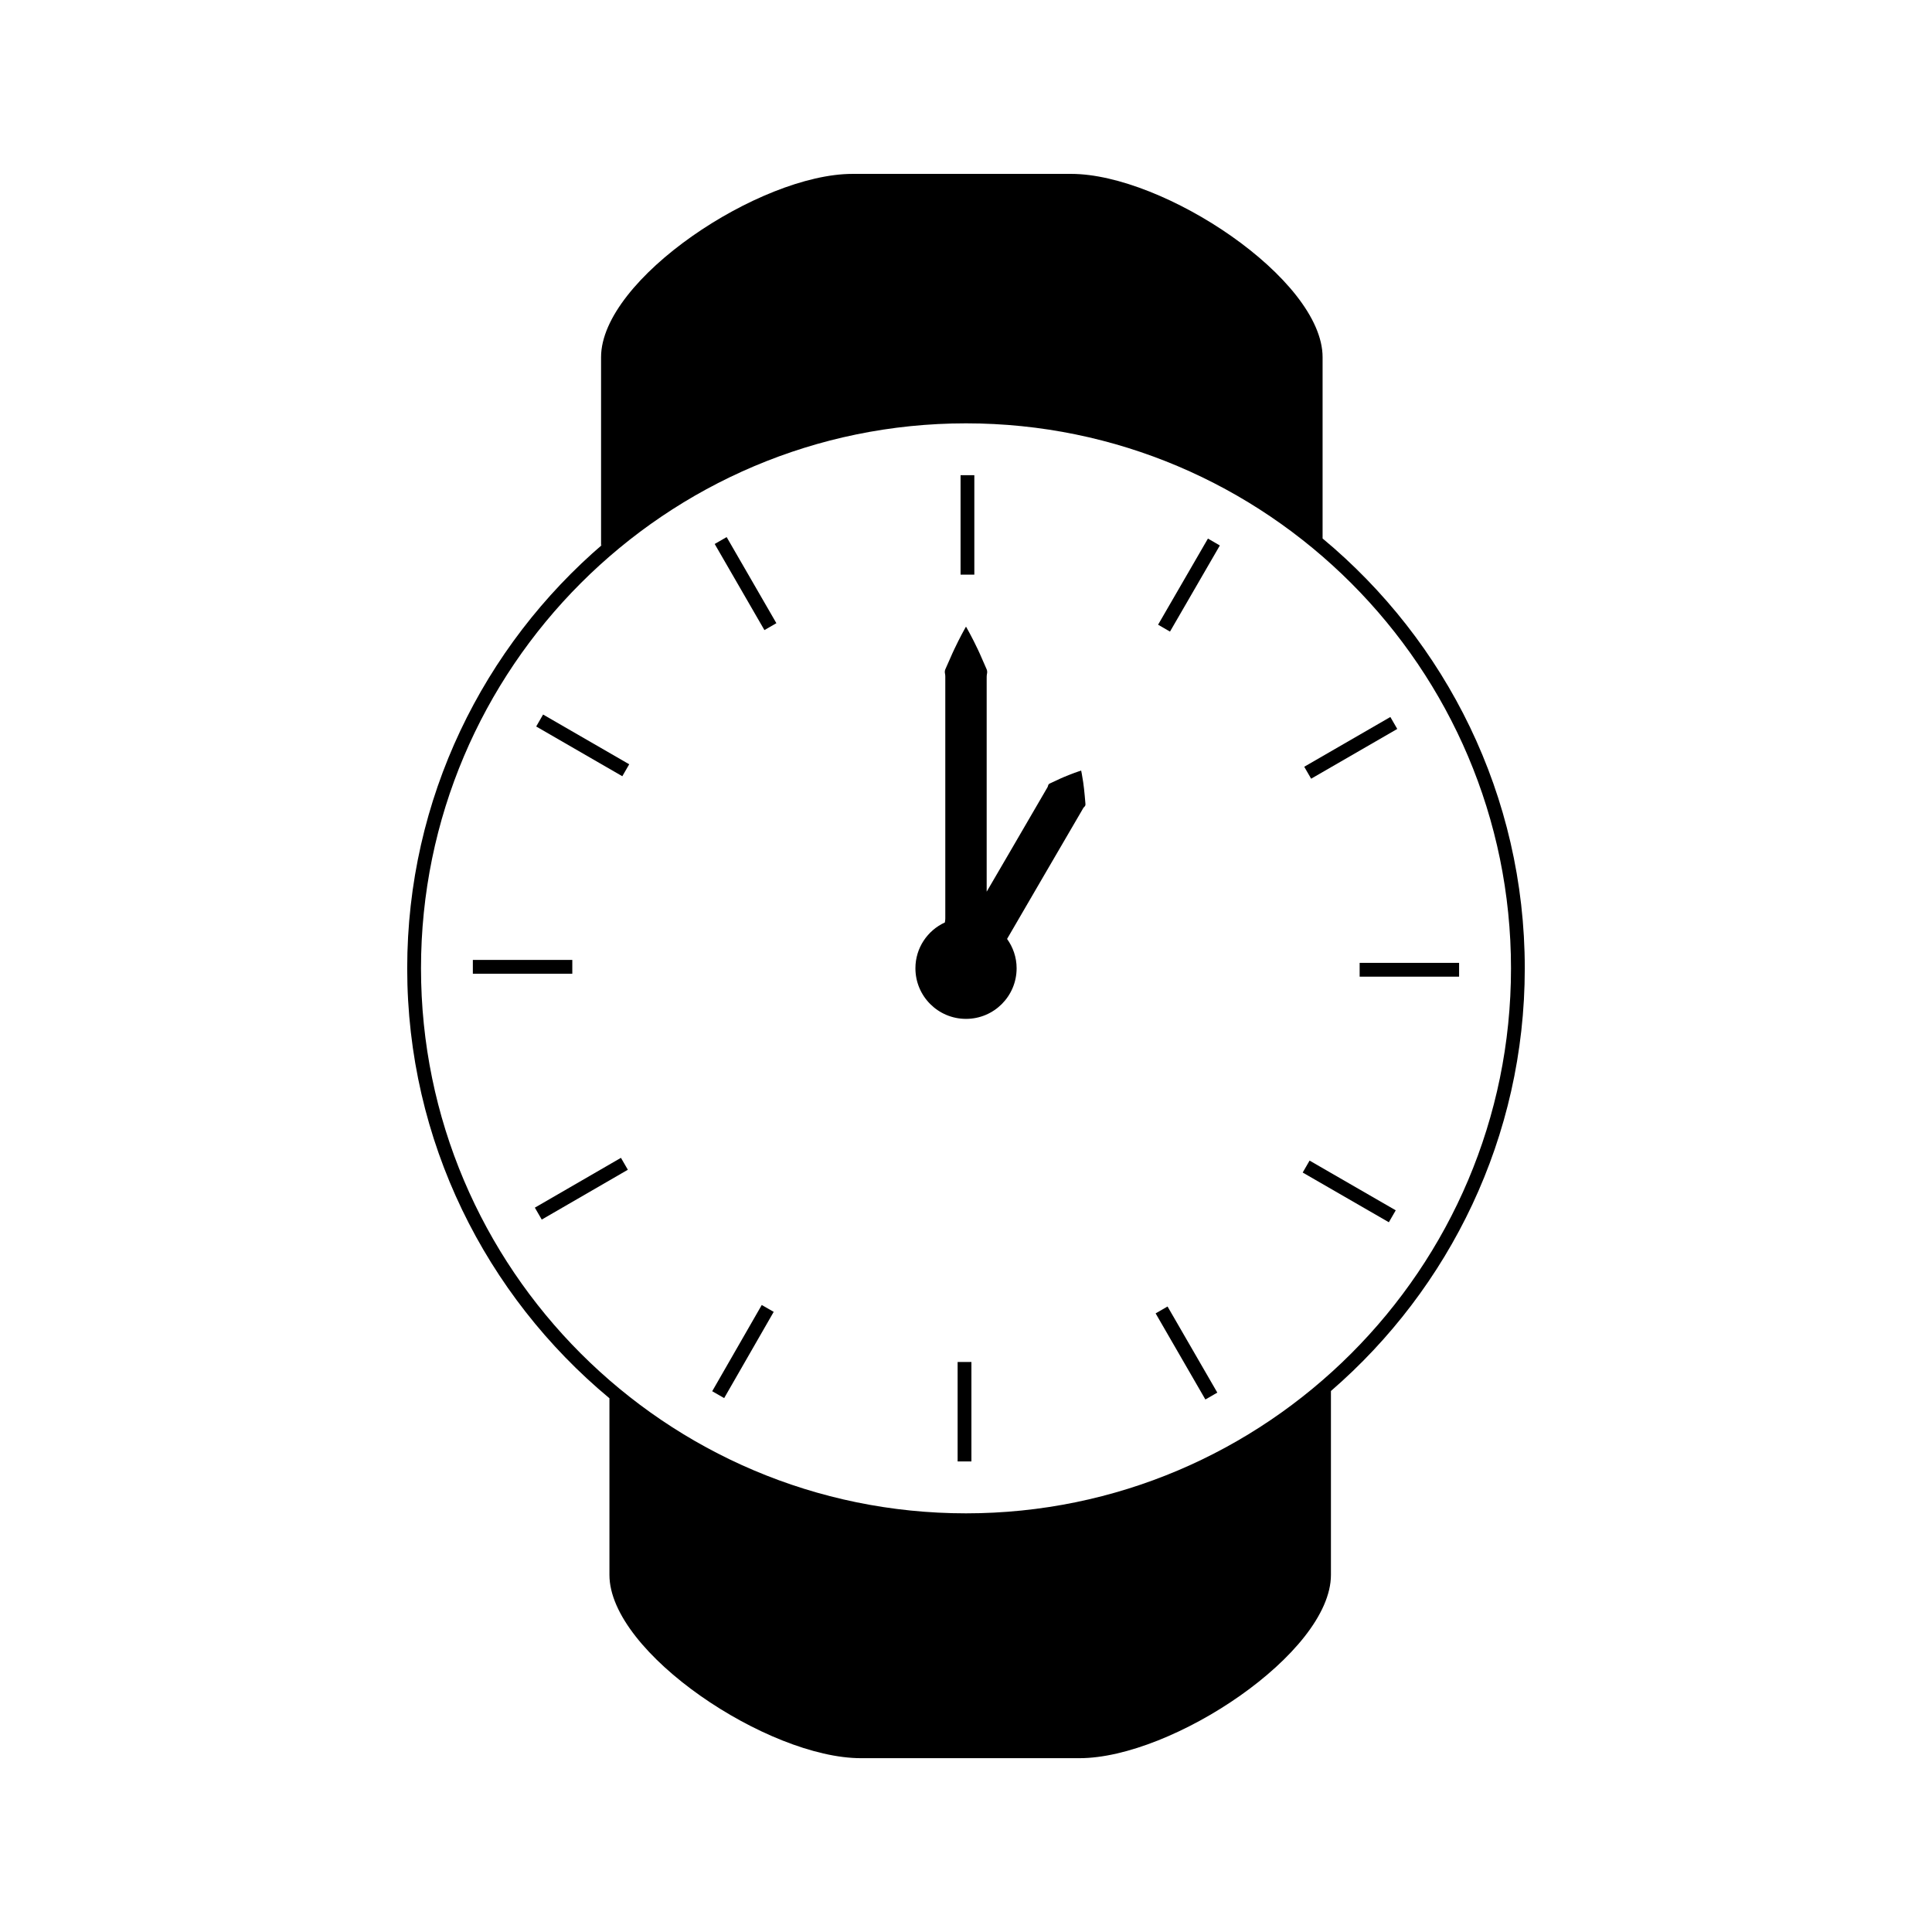 <?xml version="1.0" encoding="UTF-8"?>
<!-- Uploaded to: ICON Repo, www.svgrepo.com, Generator: ICON Repo Mixer Tools -->
<svg fill="#000000" width="800px" height="800px" version="1.1" viewBox="144 144 512 512" xmlns="http://www.w3.org/2000/svg">
 <g>
  <path d="m494.5 286.7v-48.051c0-20.688-42.109-48.566-66.641-48.566h-57.938c-24.535 0-66.633 27.879-66.633 48.566v49.941c0.203-0.18 0.418-0.34 0.629-0.516-31.797 27.184-52.004 67.535-52.004 112.55 0 45.762 20.875 86.734 53.594 113.93v46.812c0 20.684 42.098 48.57 66.633 48.57h57.938c24.535 0 66.633-27.883 66.633-48.57v-48.734c31.43-27.18 51.371-67.289 51.371-112 0.004-45.77-20.871-86.742-53.582-113.93zm-94.5 258.35c-79.637 0-144.43-64.797-144.43-144.43-0.004-79.633 64.789-144.43 144.43-144.43 79.637 0 144.43 64.793 144.43 144.43s-64.793 144.43-144.43 144.43z"/>
  <path d="m398.56 269.93h3.648v26.355h-3.648z"/>
  <path d="m397.78 504.94h3.656v26.355h-3.656z"/>
  <path d="m346.58 310.98-13.18-22.82 3.168-1.828 13.18 22.82z"/>
  <path d="m463.44 514.88-13.188-22.82 3.16-1.824 13.188 22.82z"/>
  <path d="m308.92 349.71-22.824-13.184 1.828-3.168 22.824 13.184z"/>
  <path d="m512.06 467.91-22.832-13.176 1.824-3.164 22.832 13.176z"/>
  <path d="m269.31 398.39h26.355v3.656h-26.355z"/>
  <path d="m504.32 399.17h26.355v3.656h-26.355z"/>
  <path d="m287.57 467.2-1.828-3.16 22.816-13.203 1.828 3.16z"/>
  <path d="m512.46 334.01 1.828 3.168-22.824 13.188-1.828-3.168z"/>
  <path d="m335.91 514.51-3.168-1.82 13.129-22.852 3.168 1.82z"/>
  <path d="m454.06 311.38-3.156-1.828 13.211-22.824 3.156 1.828z"/>
  <path d="m431.07 351.38c-0.293-1.977-0.551-3.168-0.551-3.168s-1.172 0.352-3.035 1.086c-0.922 0.371-2.062 0.809-3.238 1.391-0.609 0.277-1.25 0.578-1.926 0.891-0.379 0.137-0.547 0.398-0.598 0.746-0.09 0.32-0.301 0.578-0.457 0.875-2.703 4.644-6.32 10.848-9.918 17.047-2.019 3.453-4.008 6.871-5.867 10.055v-24.918-31.156c0.016-0.531-0.027-1.051 0.062-1.555 0.121-0.508 0.109-1.004-0.152-1.492-0.426-0.973-0.828-1.883-1.207-2.75-0.73-1.73-1.484-3.234-2.098-4.477-1.258-2.477-2.086-3.894-2.086-3.894s-0.828 1.418-2.078 3.898c-0.605 1.242-1.363 2.746-2.094 4.473-0.383 0.867-0.789 1.777-1.219 2.75-0.258 0.484-0.273 0.98-0.141 1.492 0.082 0.508 0.035 1.023 0.047 1.555v31.156 31.156c-0.012 0.531 0.035 1.051-0.062 1.559-0.027 0.121-0.02 0.242-0.043 0.355-4.609 2.121-7.812 6.75-7.812 12.148 0 7.406 6.004 13.41 13.41 13.41s13.41-6.004 13.41-13.41c0-2.914-0.957-5.582-2.531-7.781 0.004-0.004 0.004-0.016 0.016-0.02 2.703-4.644 6.32-10.848 9.918-17.047 3.617-6.199 7.227-12.402 9.941-17.047 0.172-0.285 0.305-0.594 0.539-0.836 0.273-0.215 0.414-0.492 0.352-0.887-0.066-0.738-0.121-1.449-0.184-2.113-0.094-1.305-0.277-2.508-0.398-3.492z"/>
 </g>
</svg>